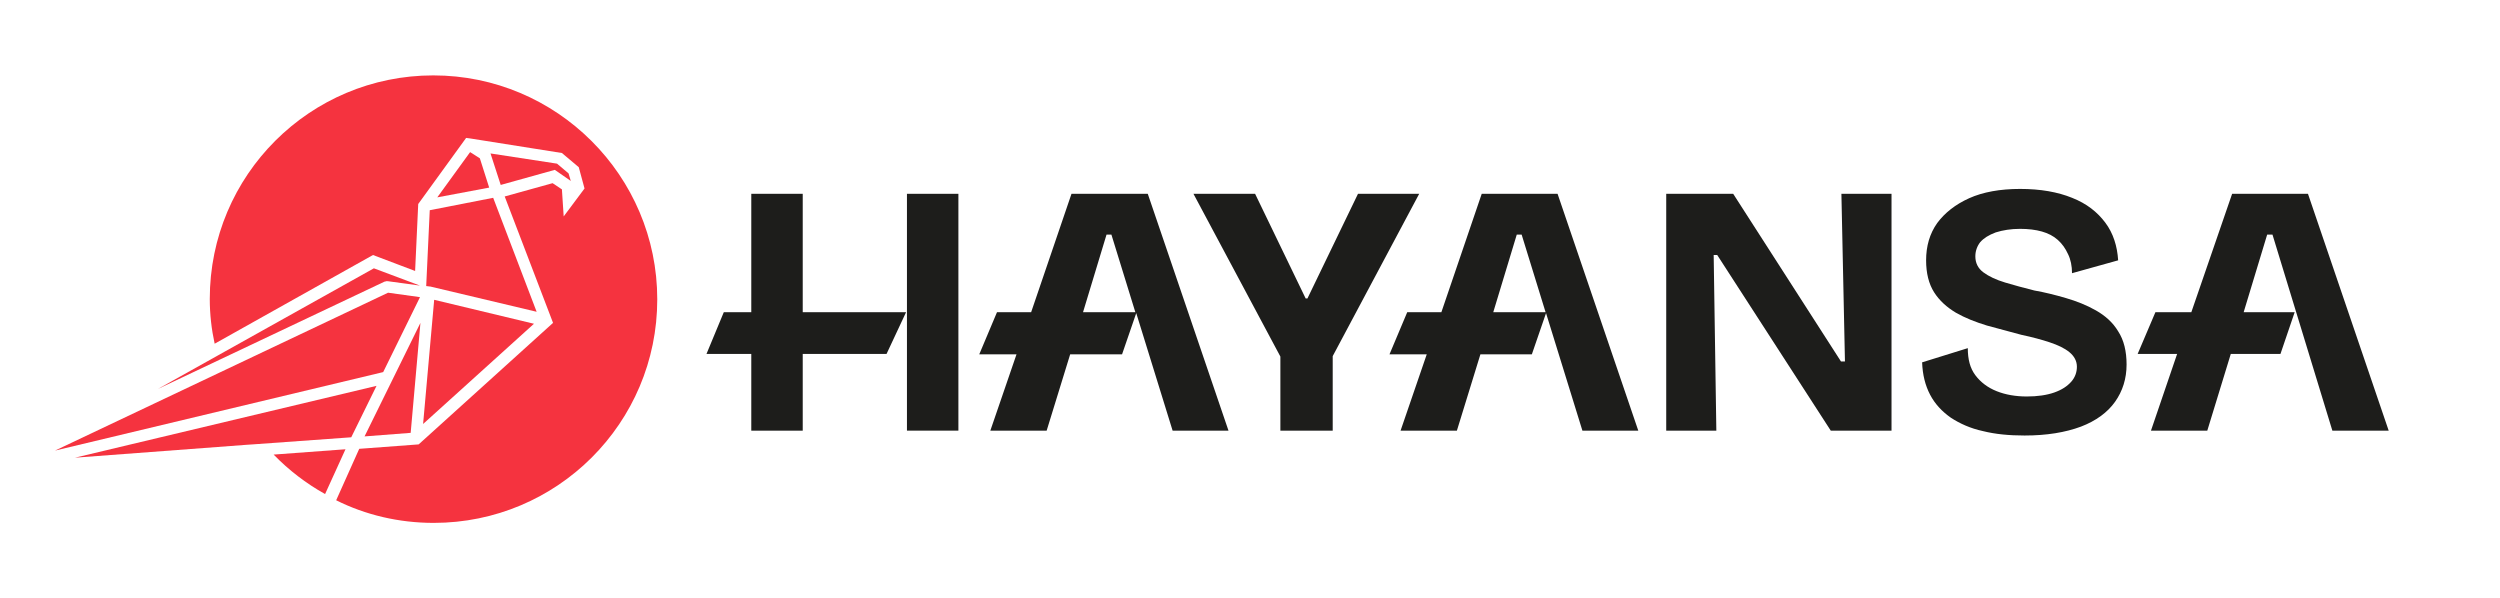 <?xml version="1.0" encoding="utf-8"?>
<!-- Generator: Adobe Illustrator 25.2.0, SVG Export Plug-In . SVG Version: 6.00 Build 0)  -->
<svg version="1.1" id="Слой_1" xmlns="http://www.w3.org/2000/svg" xmlns:xlink="http://www.w3.org/1999/xlink" x="0px" y="0px"
	 viewBox="0 0 563.7 134.8" style="enable-background:new 0 0 563.7 134.8;" xml:space="preserve">
<style type="text/css">
	.st0{fill:#1D1D1B;}
	.st1{fill:#F5333F;}
</style>
<g>
	<g>
		<polygon class="st0" points="181,43.7 169.4,43.7 169.4,70.4 163.2,70.4 159.3,79.8 169.4,79.8 169.4,97.1 181,97.1 181,79.8 
			199.9,79.8 204.3,70.4 181,70.4 		"/>
		<rect x="204.5" y="43.7" class="st0" width="11.6" height="53.4"/>
		<path class="st0" d="M241.6,43.7l-9.1,26.7h-7.7l-4,9.5h8.4l-5.9,17.2h12.7l5.3-17.2H253l3.2-9.3l8.2,26.5h12.6l-18.2-53.4H241.6z
			 M244.2,70.4l5.3-17.5h1.1l5.4,17.5H244.2z"/>
		<path class="st0" d="M334.1,43.7L325,70.4h-7.7l-4,9.5h8.4l-5.9,17.2h12.7l5.3-17.2h11.6l3.2-9.3l8.2,26.5h12.6l-18.2-53.4H334.1z
			 M336.7,70.4l5.3-17.5h1.1l5.4,17.5H336.7z"/>
		<polygon class="st0" points="512.4,52.9 525.9,97.1 538.6,97.1 520.4,43.7 503.3,43.7 494.1,70.4 486,70.4 482,79.8 490.9,79.8 
			485,97.1 497.7,97.1 503,79.8 514.2,79.8 517.4,70.4 505.9,70.4 511.2,52.9 		"/>
		<polygon class="st0" points="306.2,43.7 294.8,67.3 294.4,67.3 283,43.7 269.1,43.7 288.7,80.4 288.7,97.1 300.5,97.1 300.5,80.3 
			320,43.7 		"/>
		<polygon class="st0" points="416,81.5 415.1,81.5 390.8,43.7 375.7,43.7 375.7,97.1 387,97.1 386.4,57.5 387.2,57.5 412.8,97.1 
			426.5,97.1 426.5,43.7 415.2,43.7 		"/>
		<path class="st0" d="M472.6,70c-2.1-1.2-4.4-2.1-6.8-2.8c-2.4-0.7-4.8-1.3-7.1-1.7c-2.4-0.6-4.6-1.2-6.6-1.8
			c-2-0.6-3.7-1.4-4.9-2.3c-1.2-0.9-1.8-2.1-1.8-3.6c0-1.2,0.4-2.3,1.1-3.2c0.8-0.9,1.9-1.6,3.5-2.2c1.6-0.5,3.4-0.8,5.5-0.8
			c1.8,0,3.5,0.2,4.9,0.6c1.4,0.4,2.6,1,3.6,1.9c1,0.9,1.7,1.9,2.3,3.2c0.6,1.2,0.9,2.7,0.9,4.3l10.4-2.9c-0.2-3.2-1.1-6.1-2.9-8.5
			c-1.8-2.4-4.2-4.3-7.5-5.6c-3.2-1.3-7.1-2-11.7-2c-4.5,0-8.4,0.7-11.5,2.1c-3.1,1.4-5.5,3.3-7.2,5.6c-1.7,2.4-2.5,5.2-2.5,8.4
			c0,2.9,0.6,5.3,1.8,7.2c1.2,1.9,2.9,3.4,4.9,4.6c2.1,1.2,4.4,2.1,7,2.9c2.6,0.7,5.2,1.4,7.8,2.1c2.4,0.5,4.6,1.1,6.4,1.7
			c1.8,0.6,3.3,1.3,4.4,2.2c1.1,0.9,1.7,2,1.7,3.3c0,1.2-0.4,2.4-1.3,3.4c-0.9,1-2.1,1.8-3.8,2.4c-1.7,0.6-3.8,0.9-6.2,0.9
			c-2.5,0-4.8-0.4-6.8-1.2c-2-0.8-3.6-2-4.8-3.6c-1.2-1.6-1.7-3.6-1.7-6.1l-10.3,3.2c0.1,2.8,0.7,5.2,1.8,7.3
			c1.1,2.1,2.7,3.8,4.7,5.2c2,1.3,4.4,2.4,7.2,3c2.8,0.7,5.9,1,9.4,1c5,0,9.2-0.7,12.7-2c3.4-1.3,6-3.2,7.7-5.6
			c1.7-2.4,2.6-5.2,2.6-8.4c0-3-0.6-5.5-1.9-7.5C476.4,72.7,474.7,71.2,472.6,70z"/>
	</g>
	<g>
		<path class="st1" d="M35.6,87.7l51.1-24.2c0,0,0.1,0,0.1,0c0.1,0,0.1,0,0.2-0.1c0.1,0,0.2,0,0.3,0c0,0,0.1,0,0.1,0l7.3,1
			l-10.4-3.9L35.6,87.7z"/>
		<polygon class="st1" points="94.8,72.8 82.2,98.4 92.6,97.6 		"/>
		<polygon class="st1" points="94.7,67 87.5,66 12.4,101.6 86.4,83.9 		"/>
		<polygon class="st1" points="84.9,87 16.9,103.2 55.5,100.3 55.5,100.3 57,100.2 79.2,98.6 		"/>
		<path class="st1" d="M61.7,102.5c3.4,3.5,7.3,6.5,11.6,8.9l4.6-10.1L61.7,102.5z"/>
		<polygon class="st1" points="125.1,38.3 128.7,40.8 128.2,39.1 125.6,36.9 110.6,34.6 112.9,41.7 		"/>
		<path class="st1" d="M97.7,17c-27.8,0-50.4,22.5-50.4,50.4c0,3.5,0.4,6.9,1.1,10.1l35.7-20l9.5,3.6L94.3,46l10.8-14.9l0.8,0.1
			c0,0,0,0,0,0l20.8,3.3l3.8,3.2l1.3,4.8l-4.7,6.3l-0.4-6.1l-2.1-1.4l-10.8,3l10.9,28.5l-30.3,27.4l-13.4,1l-5.2,11.6
			c6.6,3.3,14.1,5.1,22,5.1c27.8,0,50.4-22.5,50.4-50.4S125.5,17,97.7,17z"/>
		<polygon class="st1" points="106,34.3 98.6,44.5 110.3,42.3 108.2,35.7 		"/>
		<polygon class="st1" points="120.4,73 97.9,67.6 95.4,95.6 		"/>
		<path class="st1" d="M96.1,64.5l0.8,0.1c0,0,0.1,0,0.1,0c0,0,0,0,0,0l24,5.7l-9.8-25.7l-14.3,2.8L96.1,64.5z"/>
	</g>
</g>
</svg>
